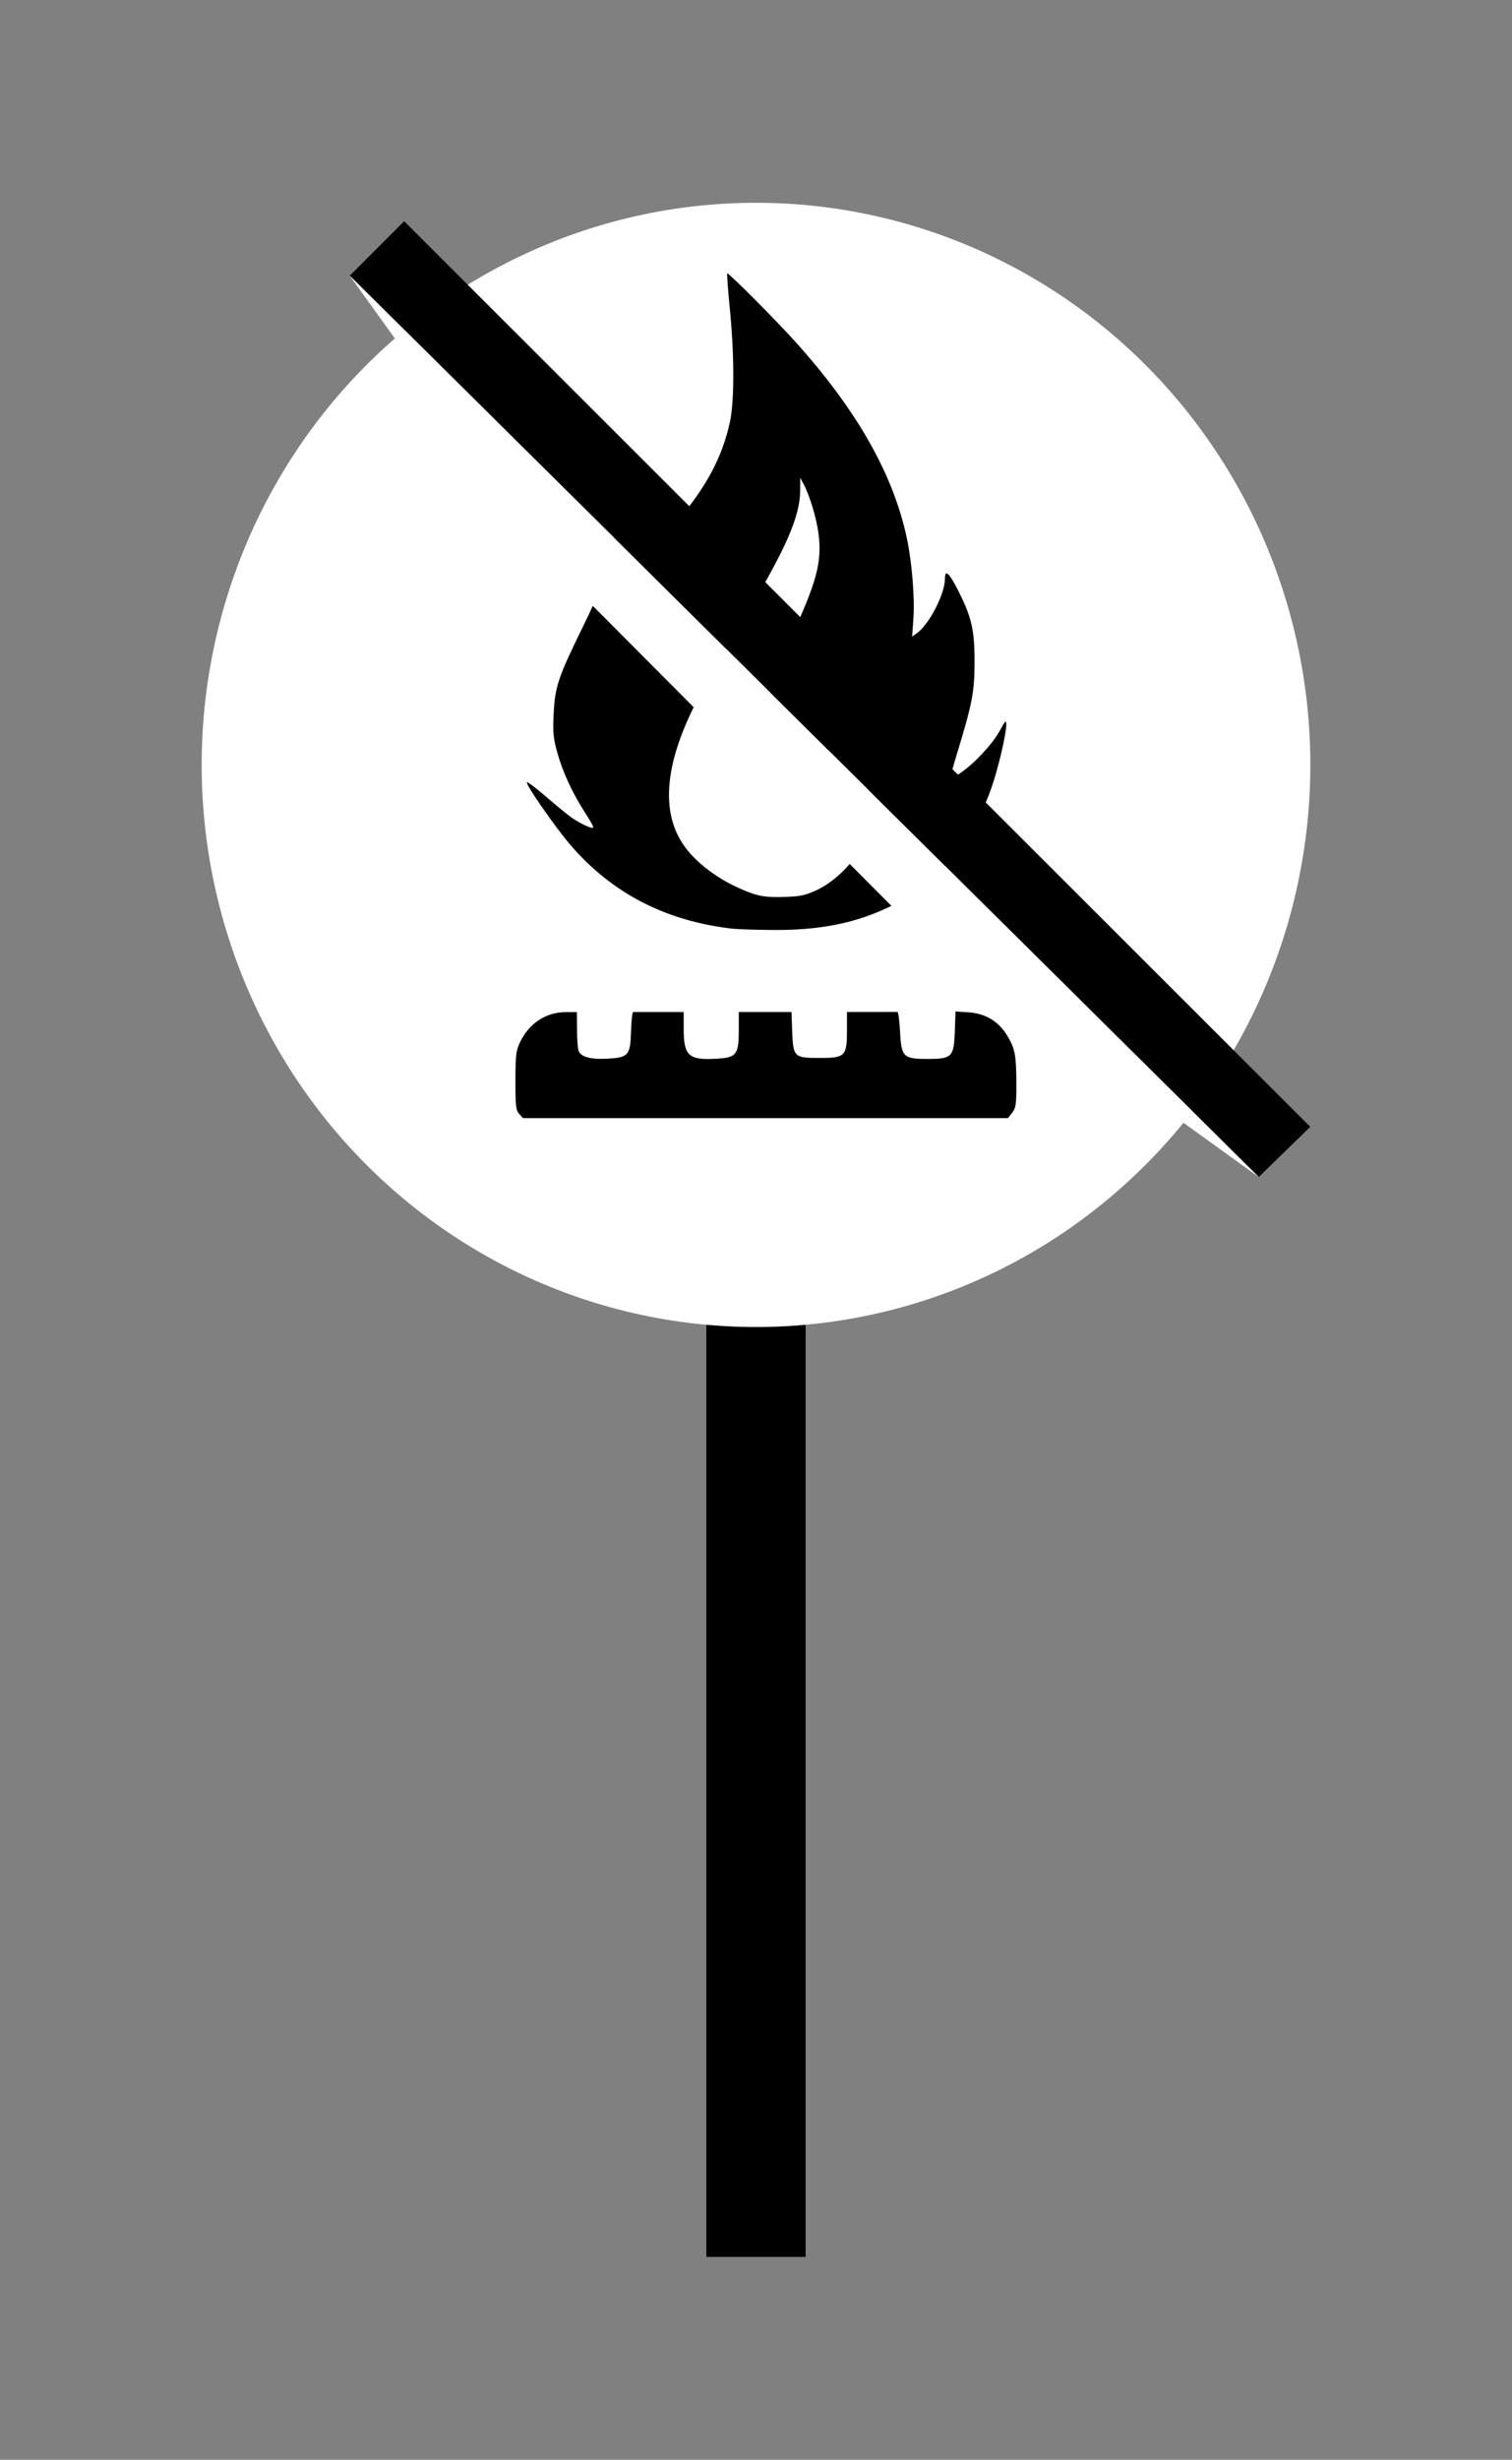 <?xml version="1.0" encoding="UTF-8" standalone="no"?>
<!-- Created with Inkscape (http://www.inkscape.org/) -->

<svg
   width="23.984mm"
   height="38.985mm"
   viewBox="0 0 23.984 38.985"
   preserveAspectRatio="none"
   version="1.1"
   id="svg479"
   inkscape:export-filename="target_10.svg"
   inkscape:export-xdpi="96"
   inkscape:export-ydpi="96"
   sodipodi:docname="target_11.svg"
   inkscape:version="1.2 (1:1.2.1+202207142221+cd75a1ee6d)"
   xmlns:inkscape="http://www.inkscape.org/namespaces/inkscape"
   xmlns:sodipodi="http://sodipodi.sourceforge.net/DTD/sodipodi-0.dtd"
   xmlns="http://www.w3.org/2000/svg"
   xmlns:svg="http://www.w3.org/2000/svg">
  <rect x="0" y="0" width="23.984" height="38.985" fill="#808080" stroke="none"/>
  <sodipodi:namedview
     id="namedview481"
     pagecolor="#ffffff"
     bordercolor="#666666"
     borderopacity="1.0"
     inkscape:showpageshadow="2"
     inkscape:pageopacity="0.0"
     inkscape:pagecheckerboard="0"
     inkscape:deskcolor="#d1d1d1"
     inkscape:document-units="mm"
     showgrid="false"
     inkscape:zoom="6.7868394"
     inkscape:cx="45.455621"
     inkscape:cy="52.675477"
     inkscape:window-width="2560"
     inkscape:window-height="1376"
     inkscape:window-x="1920"
     inkscape:window-y="27"
     inkscape:window-maximized="1"
     inkscape:current-layer="layer1" />
  <defs
     id="defs476" />
  <g
     inkscape:label="Layer 1"
     inkscape:groupmode="layer"
     id="layer1"
     transform="translate(-5.006,-25.56)">
    <path
       id="rect72053-8"
       style="fill:#000000;stroke-width:0.484;stroke-linecap:round;stroke-linejoin:round;stroke-dashoffset:347.717;paint-order:stroke markers fill"
       d="m 16.21,45.163 h 1.575 v 16.167 h -1.575 z" />
    <path
       id="ellipse72045-7"
       style="fill:#ffffff;stroke-width:0.346;stroke-linecap:round;stroke-linejoin:round;stroke-dashoffset:347.717;paint-order:stroke markers fill"
       d="m 25.791,37.683 a 8.793,8.909 0 0 1 -8.793,8.909 8.793,8.909 0 0 1 -8.793,-8.909 8.793,8.909 0 0 1 8.793,-8.909 8.793,8.909 0 0 1 8.793,8.909 z" />
    <path
       style="fill:#000000;stroke-width:0.032"
       d="m 13.243,43.216 c -0.054,-0.06 -0.061,-0.121 -0.061,-0.526 6.1e-4,-0.396 0.009,-0.477 0.069,-0.604 0.142,-0.303 0.411,-0.484 0.726,-0.485 l 0.18,-7.2e-4 0.002,0.273 c 10e-4,0.15 0.011,0.301 0.023,0.336 0.032,0.1 0.184,0.144 0.451,0.13 0.343,-0.018 0.371,-0.049 0.383,-0.436 0.005,-0.167 0.02,-0.304 0.034,-0.304 0.013,9e-5 0.199,1.3e-4 0.413,1.3e-4 h 0.388 v 0.261 c 0,0.439 0.077,0.507 0.539,0.478 0.298,-0.018 0.335,-0.068 0.335,-0.451 v -0.288 h 0.418 0.418 l 0.011,0.306 c 0.016,0.41 0.028,0.422 0.436,0.422 0.406,0 0.433,-0.027 0.433,-0.441 v -0.288 h 0.388 c 0.214,0 0.399,-1.3e-4 0.413,-3.8e-4 0.013,-2.2e-4 0.032,0.14 0.041,0.311 0.02,0.405 0.051,0.434 0.437,0.434 0.388,0 0.417,-0.03 0.432,-0.438 l 0.011,-0.314 0.204,0.013 c 0.272,0.018 0.48,0.143 0.619,0.375 0.122,0.204 0.141,0.307 0.142,0.772 3.6e-4,0.315 -0.009,0.37 -0.067,0.445 l -0.067,0.085 H 17.149 13.303 Z m 3.418,-2.933 c -1.072,-0.115 -1.931,-0.552 -2.598,-1.321 -0.24,-0.277 -0.727,-0.976 -0.699,-1.004 0.009,-0.009 0.132,0.082 0.273,0.203 0.141,0.121 0.317,0.267 0.391,0.324 0.136,0.106 0.362,0.217 0.388,0.191 0.009,-0.009 -0.052,-0.118 -0.134,-0.243 -0.198,-0.307 -0.354,-0.646 -0.44,-0.959 -0.059,-0.216 -0.068,-0.314 -0.054,-0.599 0.02,-0.429 0.073,-0.585 0.462,-1.377 0.302,-0.616 0.442,-0.992 0.482,-1.295 0.011,-0.089 0.041,-0.443 0.064,-0.786 0.024,-0.343 0.052,-0.634 0.064,-0.645 0.011,-0.011 0.072,0.037 0.136,0.107 0.285,0.314 0.417,0.585 0.478,0.984 l 0.037,0.242 0.27,-0.323 c 0.439,-0.524 0.684,-0.99 0.801,-1.523 0.074,-0.333 0.074,-1.066 6.9e-4,-1.807 -0.03,-0.301 -0.048,-0.553 -0.041,-0.56 0.016,-0.016 0.758,0.727 1.071,1.074 0.988,1.093 1.571,2.123 1.782,3.143 0.079,0.382 0.123,0.935 0.1,1.254 l -0.02,0.286 0.07,-0.049 c 0.199,-0.139 0.451,-0.627 0.451,-0.872 0,-0.146 0.063,-0.092 0.196,0.166 0.225,0.438 0.274,0.643 0.273,1.154 -7e-4,0.487 -0.034,0.656 -0.288,1.489 -0.06,0.196 -0.104,0.361 -0.098,0.367 0.005,0.007 0.079,-0.036 0.163,-0.093 0.226,-0.156 0.51,-0.461 0.624,-0.671 0.088,-0.161 0.101,-0.174 0.102,-0.096 0.001,0.144 -0.127,0.693 -0.232,0.993 -0.323,0.922 -0.884,1.56 -1.694,1.929 -0.519,0.237 -1.08,0.341 -1.796,0.333 -0.258,-0.002 -0.52,-0.011 -0.583,-0.018 z m 1.304,-0.618 c 0.255,-0.117 0.55,-0.396 0.661,-0.623 0.231,-0.474 0.219,-1.005 -0.036,-1.543 -0.093,-0.195 -0.358,-0.626 -0.385,-0.626 -0.004,0 -0.002,0.102 0.005,0.226 0.011,0.186 1.3e-4,0.25 -0.059,0.364 -0.175,0.34 -0.516,0.534 -0.759,0.433 -0.227,-0.095 -0.299,-0.346 -0.246,-0.867 0.045,-0.451 0.152,-0.814 0.395,-1.337 0.421,-0.906 0.506,-1.223 0.449,-1.671 -0.031,-0.248 -0.141,-0.611 -0.239,-0.793 l -0.051,-0.094 -10e-4,0.199 c -0.002,0.405 -0.222,0.914 -0.828,1.922 -0.515,0.856 -0.759,1.29 -0.916,1.627 -0.449,0.964 -0.45,1.701 -10e-4,2.204 0.191,0.214 0.463,0.409 0.762,0.544 0.293,0.133 0.409,0.156 0.74,0.145 0.246,-0.007 0.325,-0.025 0.511,-0.11 z"
       id="path90183" />
    <path
       style="fill:#000000;fill-opacity:1;stroke:none;stroke-width:0.596px;stroke-linecap:butt;stroke-linejoin:miter;stroke-opacity:1"
       d="m 11.417,29.066 -0.863,0.863 14.419,14.285 0.817,-0.795 z"
       id="path90325"
       sodipodi:nodetypes="ccccc" />
    <path
       style="fill:#ffffff;stroke:none;stroke-width:0.596px;stroke-linecap:butt;stroke-linejoin:miter;stroke-opacity:1"
       d="m 10.554,29.93 14.419,14.285 -5.467,-3.936 -5.426,-5.447 z"
       id="path90393"
       sodipodi:nodetypes="ccccc" />
  </g>
</svg>
